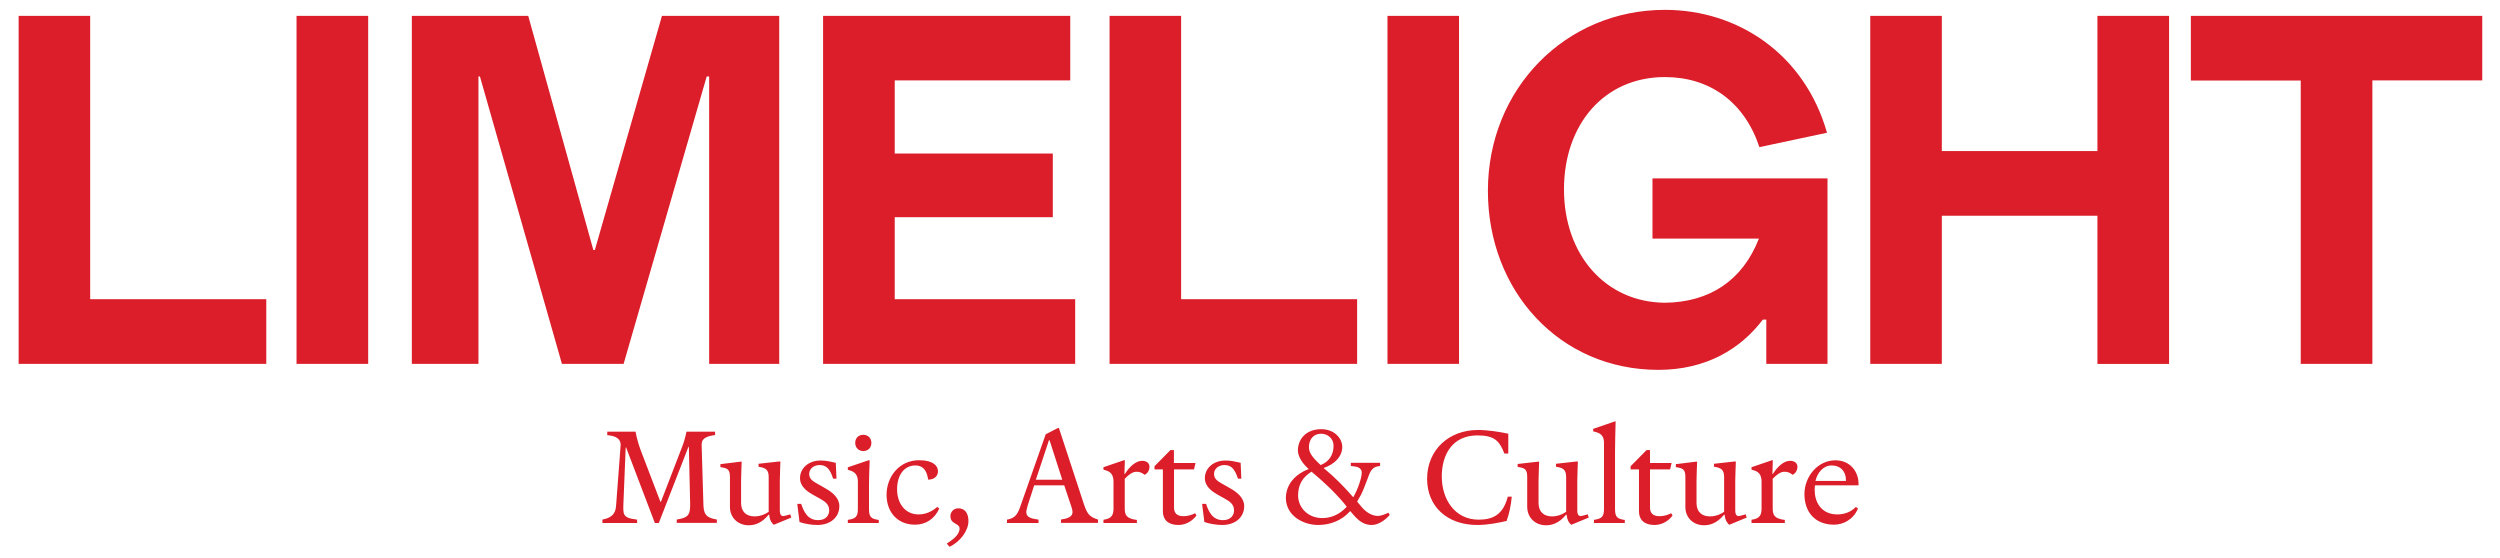 <?xml version="1.0" encoding="utf-8"?>
<!-- Generator: Adobe Illustrator 24.1.3, SVG Export Plug-In . SVG Version: 6.00 Build 0)  -->
<svg version="1.1" id="Layer_1" xmlns="http://www.w3.org/2000/svg" xmlns:xlink="http://www.w3.org/1999/xlink" x="0px" y="0px"
	 viewBox="0 0 253.68 56.67" style="enable-background:new 0 0 253.68 56.67;" xml:space="preserve">
<style type="text/css">
	.st0{fill:#DB1E29;}
</style>
<g>
	<path class="st0" d="M61.13,53.07h3.52v-0.34c-0.83-0.13-1.4-0.17-1.4-1.03v-0.38l0.24-5.92h0.04l2.92,7.67h0.4l3.01-7.73h0.04
		l0.13,5.76c0.01,0.13,0,0.11,0,0.24c0,1.06-0.4,1.21-1.36,1.38v0.34h4.07v-0.34c-0.89-0.17-1.3-0.34-1.36-1.38L71.2,45.3v-0.23
		c0-0.76,0.92-0.85,1.36-0.93V43.8h-2.9c-0.14,0.64-0.27,1.12-0.47,1.61l-2.12,5.5h-0.06L65,45.65c-0.24-0.64-0.4-1.27-0.51-1.85
		h-2.87v0.35c0.44,0.06,1.36,0.14,1.36,1l-0.47,6.23c-0.07,0.89-0.61,1.19-1.38,1.34V53.07L61.13,53.07z M75.96,53.3
		c0.58,0,1.31-0.18,2.03-1.07h0.06c0.07,0.68,0.32,0.88,0.47,1.02l1.77-0.73l-0.1-0.33c-0.17,0.04-0.61,0.18-0.71,0.18
		c-0.2,0-0.35-0.17-0.35-0.52v-3.11c0-0.66,0.06-1.6,0.06-1.91h-0.14l-2.08,0.23v0.3c0.75,0.11,1.03,0.32,1.03,1.05v3.52
		c-0.23,0.18-0.78,0.47-1.43,0.47c-0.82,0-1.37-0.45-1.37-1.36v-2.3c0-0.69,0.06-1.64,0.06-1.89h-0.14l-2.02,0.25v0.3
		c0.75,0.11,0.97,0.23,0.97,1.05v2.99C74.07,52.56,74.92,53.3,75.96,53.3L75.96,53.3z M82.94,53.27c1.33,0,2.23-0.78,2.23-1.92
		c0-0.83-0.72-1.4-1.37-1.77l-0.52-0.3c-0.66-0.38-1.17-0.58-1.17-1.19c0-0.49,0.42-0.9,1.06-0.9c0.68,0,1.05,0.38,1.37,1.38h0.34
		l-0.07-1.61c-0.66-0.14-0.96-0.23-1.55-0.23c-1.21,0-2.08,0.78-2.08,1.79c0,0.9,0.83,1.41,1.31,1.68l0.68,0.38
		c0.49,0.28,0.97,0.55,0.97,1.21c0,0.44-0.28,0.99-1.13,0.99c-1.07,0-1.46-0.9-1.71-1.65h-0.4l0.23,1.84
		C81.63,53.14,82.29,53.27,82.94,53.27L82.94,53.27z M86.03,53.07h3.14v-0.31c-0.75-0.11-0.99-0.27-0.99-1.09v-2.49
		c0-1.05,0.03-1.17,0.07-2.47h-0.13l-2.09,0.71v0.25c0.41,0.13,1.02,0.23,1.02,1.21v2.77c0,0.82-0.27,0.99-1.02,1.1V53.07
		L86.03,53.07z M87.6,45.77c0.45,0,0.82-0.31,0.82-0.83c0-0.45-0.31-0.82-0.82-0.82c-0.52,0-0.82,0.37-0.82,0.82
		C86.78,45.45,87.15,45.77,87.6,45.77L87.6,45.77z M92.84,53.24c1.14,0,2.01-0.62,2.47-1.64l-0.21-0.16
		c-0.54,0.48-1.2,0.76-1.88,0.76c-1.44,0-2.19-1.2-2.19-2.53c0-1.65,0.86-2.44,1.85-2.44c1.05,0,1.23,0.96,1.3,1.44
		c0.69,0,1-0.42,1-0.85c0-0.54-0.48-1.12-1.91-1.12c-2.02,0-3.31,1.67-3.31,3.52C89.98,52.11,91.2,53.24,92.84,53.24L92.84,53.24z
		 M96.35,55.48c1.05-0.47,1.92-1.62,1.92-2.6c0-0.79-0.35-1.3-1.02-1.3c-0.58,0-0.81,0.47-0.81,0.79c0,0.38,0.17,0.57,0.45,0.73
		c0.18,0.11,0.48,0.24,0.48,0.51c0,0.71-0.78,1.2-1.3,1.55L96.35,55.48L96.35,55.48z M102.17,53.07h3.21v-0.34l-0.17-0.03
		c-0.51-0.08-1.07-0.18-1.07-0.73c0-0.18,0.1-0.51,0.15-0.71l0.65-2.01h3.05l0.71,2.12c0.06,0.18,0.13,0.41,0.13,0.59
		c0,0.57-0.69,0.68-1.17,0.76v0.34h3.76v-0.34c-0.89-0.27-1.1-0.58-1.44-1.58l-2.53-7.71h-0.1l-1.24,0.64l-2.6,7.39
		c-0.32,0.96-0.71,1.14-1.33,1.27V53.07L102.17,53.07z M105.11,48.68l1.33-4.01h0.06l1.29,4.01H105.11L105.11,48.68z M111.98,53.07
		h3.38v-0.31c-1-0.13-1.23-0.44-1.23-1.16v-3.01c0.34-0.38,0.79-0.72,1.17-0.72c0.34,0,0.56,0.08,0.85,0.31
		c0.28-0.13,0.49-0.45,0.49-0.81c0-0.44-0.37-0.61-0.75-0.61c-0.66,0-1.31,0.64-1.75,1.34h-0.04l0.04-1.4h-0.09l-2.08,0.71v0.25
		c0.35,0.11,1.02,0.16,1.02,1.24v2.68c0,0.72-0.21,1.05-1.02,1.16V53.07L111.98,53.07z M119.56,53.27c0.55,0,1.28-0.21,1.85-0.96
		l-0.14-0.23c-0.27,0.13-0.68,0.3-1.17,0.3c-0.73,0-0.97-0.37-0.97-0.88v-3.87h2.03l0.15-0.65h-2.19v-1.31h-0.35l-1.62,1.64v0.32
		h0.85v4.25C117.99,52.73,118.54,53.27,119.56,53.27L119.56,53.27z M124.02,53.27c1.33,0,2.23-0.78,2.23-1.92
		c0-0.83-0.72-1.4-1.37-1.77l-0.52-0.3c-0.66-0.38-1.17-0.58-1.17-1.19c0-0.49,0.42-0.9,1.06-0.9c0.68,0,1.04,0.38,1.37,1.38h0.34
		l-0.07-1.61c-0.66-0.14-0.96-0.23-1.55-0.23c-1.21,0-2.08,0.78-2.08,1.79c0,0.9,0.83,1.41,1.31,1.68l0.68,0.38
		c0.49,0.28,0.97,0.55,0.97,1.21c0,0.44-0.28,0.99-1.13,0.99c-1.07,0-1.46-0.9-1.71-1.65h-0.4l0.23,1.84
		C122.71,53.14,123.37,53.27,124.02,53.27L124.02,53.27z M133.75,53.27c1.24,0,2.4-0.45,3.26-1.41l0.3,0.35
		c0.74,0.88,1.33,1.06,1.89,1.06c0.72,0,1.44-0.58,1.82-1.02l-0.14-0.23c-0.24,0.13-0.72,0.33-1.06,0.33
		c-0.52,0-1.12-0.28-1.63-0.88l-0.48-0.57c0.14-0.23,0.27-0.47,0.41-0.73c0.25-0.51,0.42-1,0.66-1.62c0.21-0.55,0.37-1.12,1.02-1.23
		l0.24-0.04v-0.32h-2.97v0.32l0.49,0.07c0.31,0.04,0.62,0.25,0.62,0.58c0,0.31-0.1,0.69-0.23,1.09c-0.15,0.48-0.38,0.99-0.63,1.44
		c-0.92-1.05-1.74-1.91-3.01-2.97c1.16-0.41,1.89-1.17,1.89-2.15c0-0.82-0.76-1.79-2.13-1.79c-1.64,0-2.37,1.12-2.37,2.15
		c0,0.71,0.59,1.46,1.1,1.89c-1.24,0.47-2.32,1.46-2.32,2.97C130.51,52.35,132.26,53.27,133.75,53.27L133.75,53.27z M134.18,52.57
		c-1.5,0-2.46-1.1-2.46-2.29c0-1.12,0.47-1.86,1.36-2.42c1.12,0.93,2.28,1.99,3.31,3.22l0.27,0.34
		C135.86,52.29,134.96,52.57,134.18,52.57L134.18,52.57z M134.01,47.19c-0.89-0.82-1.19-1.27-1.19-1.82c0-0.76,0.44-1.36,1.24-1.36
		c0.65,0,1.26,0.48,1.26,1.21C135.32,46.23,134.79,46.88,134.01,47.19L134.01,47.19z M149.9,53.27c1.21,0,2.36-0.27,2.98-0.41
		c0.27-0.75,0.44-1.58,0.52-2.46h-0.4c-0.49,1.86-1.53,2.33-2.97,2.33c-2.39,0-3.73-2.05-3.73-4.38c0-2.19,1.05-4.17,3.62-4.17
		c1.74,0,2.25,0.58,2.73,1.84h0.4v-2.01c-0.83-0.18-2.06-0.38-3.08-0.38c-2.95,0-5.16,2.02-5.16,4.97
		C144.82,51.36,146.81,53.27,149.9,53.27L149.9,53.27z M156.87,53.3c0.58,0,1.31-0.18,2.04-1.07h0.06c0.07,0.68,0.32,0.88,0.47,1.02
		l1.77-0.73l-0.1-0.33c-0.17,0.04-0.61,0.18-0.71,0.18c-0.2,0-0.35-0.17-0.35-0.52v-3.11c0-0.66,0.06-1.6,0.06-1.91h-0.14
		l-2.08,0.23v0.3c0.75,0.11,1.03,0.32,1.03,1.05v3.52c-0.23,0.18-0.78,0.47-1.43,0.47c-0.82,0-1.37-0.45-1.37-1.36v-2.3
		c0-0.69,0.06-1.64,0.06-1.89h-0.14L154,47.08v0.3c0.75,0.11,0.97,0.23,0.97,1.05v2.99C154.97,52.56,155.82,53.3,156.87,53.3
		L156.87,53.3z M161.73,53.07h3.14v-0.31c-0.75-0.11-0.99-0.28-0.99-1.1v-5.86c0-0.71,0.04-2.29,0.06-3.04h-0.08l-2.2,0.76v0.25
		c0.75,0.16,1.1,0.41,1.1,1.17v6.71c0,0.82-0.27,0.99-1.02,1.1V53.07L161.73,53.07z M167.87,53.27c0.55,0,1.29-0.21,1.85-0.96
		l-0.14-0.23c-0.27,0.13-0.68,0.3-1.17,0.3c-0.74,0-0.98-0.37-0.98-0.88v-3.87h2.04l0.15-0.65h-2.19v-1.31h-0.35l-1.62,1.64v0.32
		h0.85v4.25C166.3,52.73,166.85,53.27,167.87,53.27L167.87,53.27z M172.9,53.3c0.58,0,1.31-0.18,2.04-1.07h0.06
		c0.07,0.68,0.33,0.88,0.47,1.02l1.77-0.73l-0.1-0.33c-0.17,0.04-0.61,0.18-0.71,0.18c-0.2,0-0.35-0.17-0.35-0.52v-3.11
		c0-0.66,0.06-1.6,0.06-1.91h-0.14l-2.08,0.23v0.3c0.75,0.11,1.03,0.32,1.03,1.05v3.52c-0.23,0.18-0.78,0.47-1.43,0.47
		c-0.82,0-1.37-0.45-1.37-1.36v-2.3c0-0.69,0.06-1.64,0.06-1.89h-0.14l-2.02,0.25v0.3c0.75,0.11,0.97,0.23,0.97,1.05v2.99
		C171.01,52.56,171.86,53.3,172.9,53.3L172.9,53.3z M177.73,53.07h3.38v-0.31c-1-0.13-1.23-0.44-1.23-1.16v-3.01
		c0.34-0.38,0.79-0.72,1.17-0.72c0.34,0,0.57,0.08,0.85,0.31c0.28-0.13,0.49-0.45,0.49-0.81c0-0.44-0.37-0.61-0.75-0.61
		c-0.66,0-1.31,0.64-1.75,1.34h-0.04l0.04-1.4h-0.08l-2.08,0.71v0.25c0.35,0.11,1.02,0.16,1.02,1.24v2.68
		c0,0.72-0.21,1.05-1.02,1.16V53.07L177.73,53.07z M186.11,53.24c0.89,0,1.95-0.49,2.42-1.64l-0.21-0.16
		c-0.52,0.54-1.22,0.76-1.88,0.76c-1.69,0-2.3-1.33-2.3-2.44c0-0.23,0.01-0.41,0.03-0.51h4.42v-0.17c0-1.19-0.82-2.37-2.35-2.37
		c-1.81,0-3.14,1.67-3.14,3.43C183.1,51.95,184.17,53.24,186.11,53.24L186.11,53.24z M184.22,48.8c0.18-0.81,0.78-1.57,1.64-1.57
		c0.85,0,1.46,0.54,1.46,1.57H184.22L184.22,48.8z"/>
	<path class="st0" d="M1.89,36.92h25.13v-6.56H9.15V1.61H1.89V36.92L1.89,36.92z M30.09,36.92h7.27V1.61h-7.27V36.92L30.09,36.92z
		 M41.79,36.92h6.76V7.76h0.15l8.32,29.16h6.26l8.43-29.16h0.25v29.16h7.11V1.61H67.17l-6.81,23.76h-0.15L53.6,1.61H41.79V36.92
		L41.79,36.92z M83.52,36.92h25.58v-6.56H90.79v-8.32h16.04v-6.46H90.79V8.16h17.81V1.61H83.52V36.92L83.52,36.92z M112.58,36.92
		h25.13v-6.56h-17.86V1.61h-7.26V36.92L112.58,36.92z M140.79,36.92h7.26V1.61h-7.26V36.92L140.79,36.92z M168.28,37.53
		c4.9,0,8.38-2.17,10.6-5.1h0.35v4.49h6.21V18.1h-17.76v6.11h10.8c-1.67,4.29-5.04,6.46-9.54,6.51c-6.05-0.05-10.24-4.89-10.24-11.5
		c0-6.61,4.09-11.4,10.24-11.4c4.54,0,8.07,2.52,9.59,7.11l6.86-1.46C183.12,5.49,176.36,1,168.94,1
		c-10.04,0-17.96,7.97-17.96,18.37C150.98,29.51,158.24,37.53,168.28,37.53L168.28,37.53z M189.78,36.92h7.26V21.89h15.79v15.04
		h7.27V1.61h-7.27v13.72h-15.79V1.61h-7.26V36.92L189.78,36.92z M233.47,36.92h7.26V8.16h11.15V1.61h-29.57v6.56h11.15V36.92
		L233.47,36.92z"/>
</g>
</svg>
